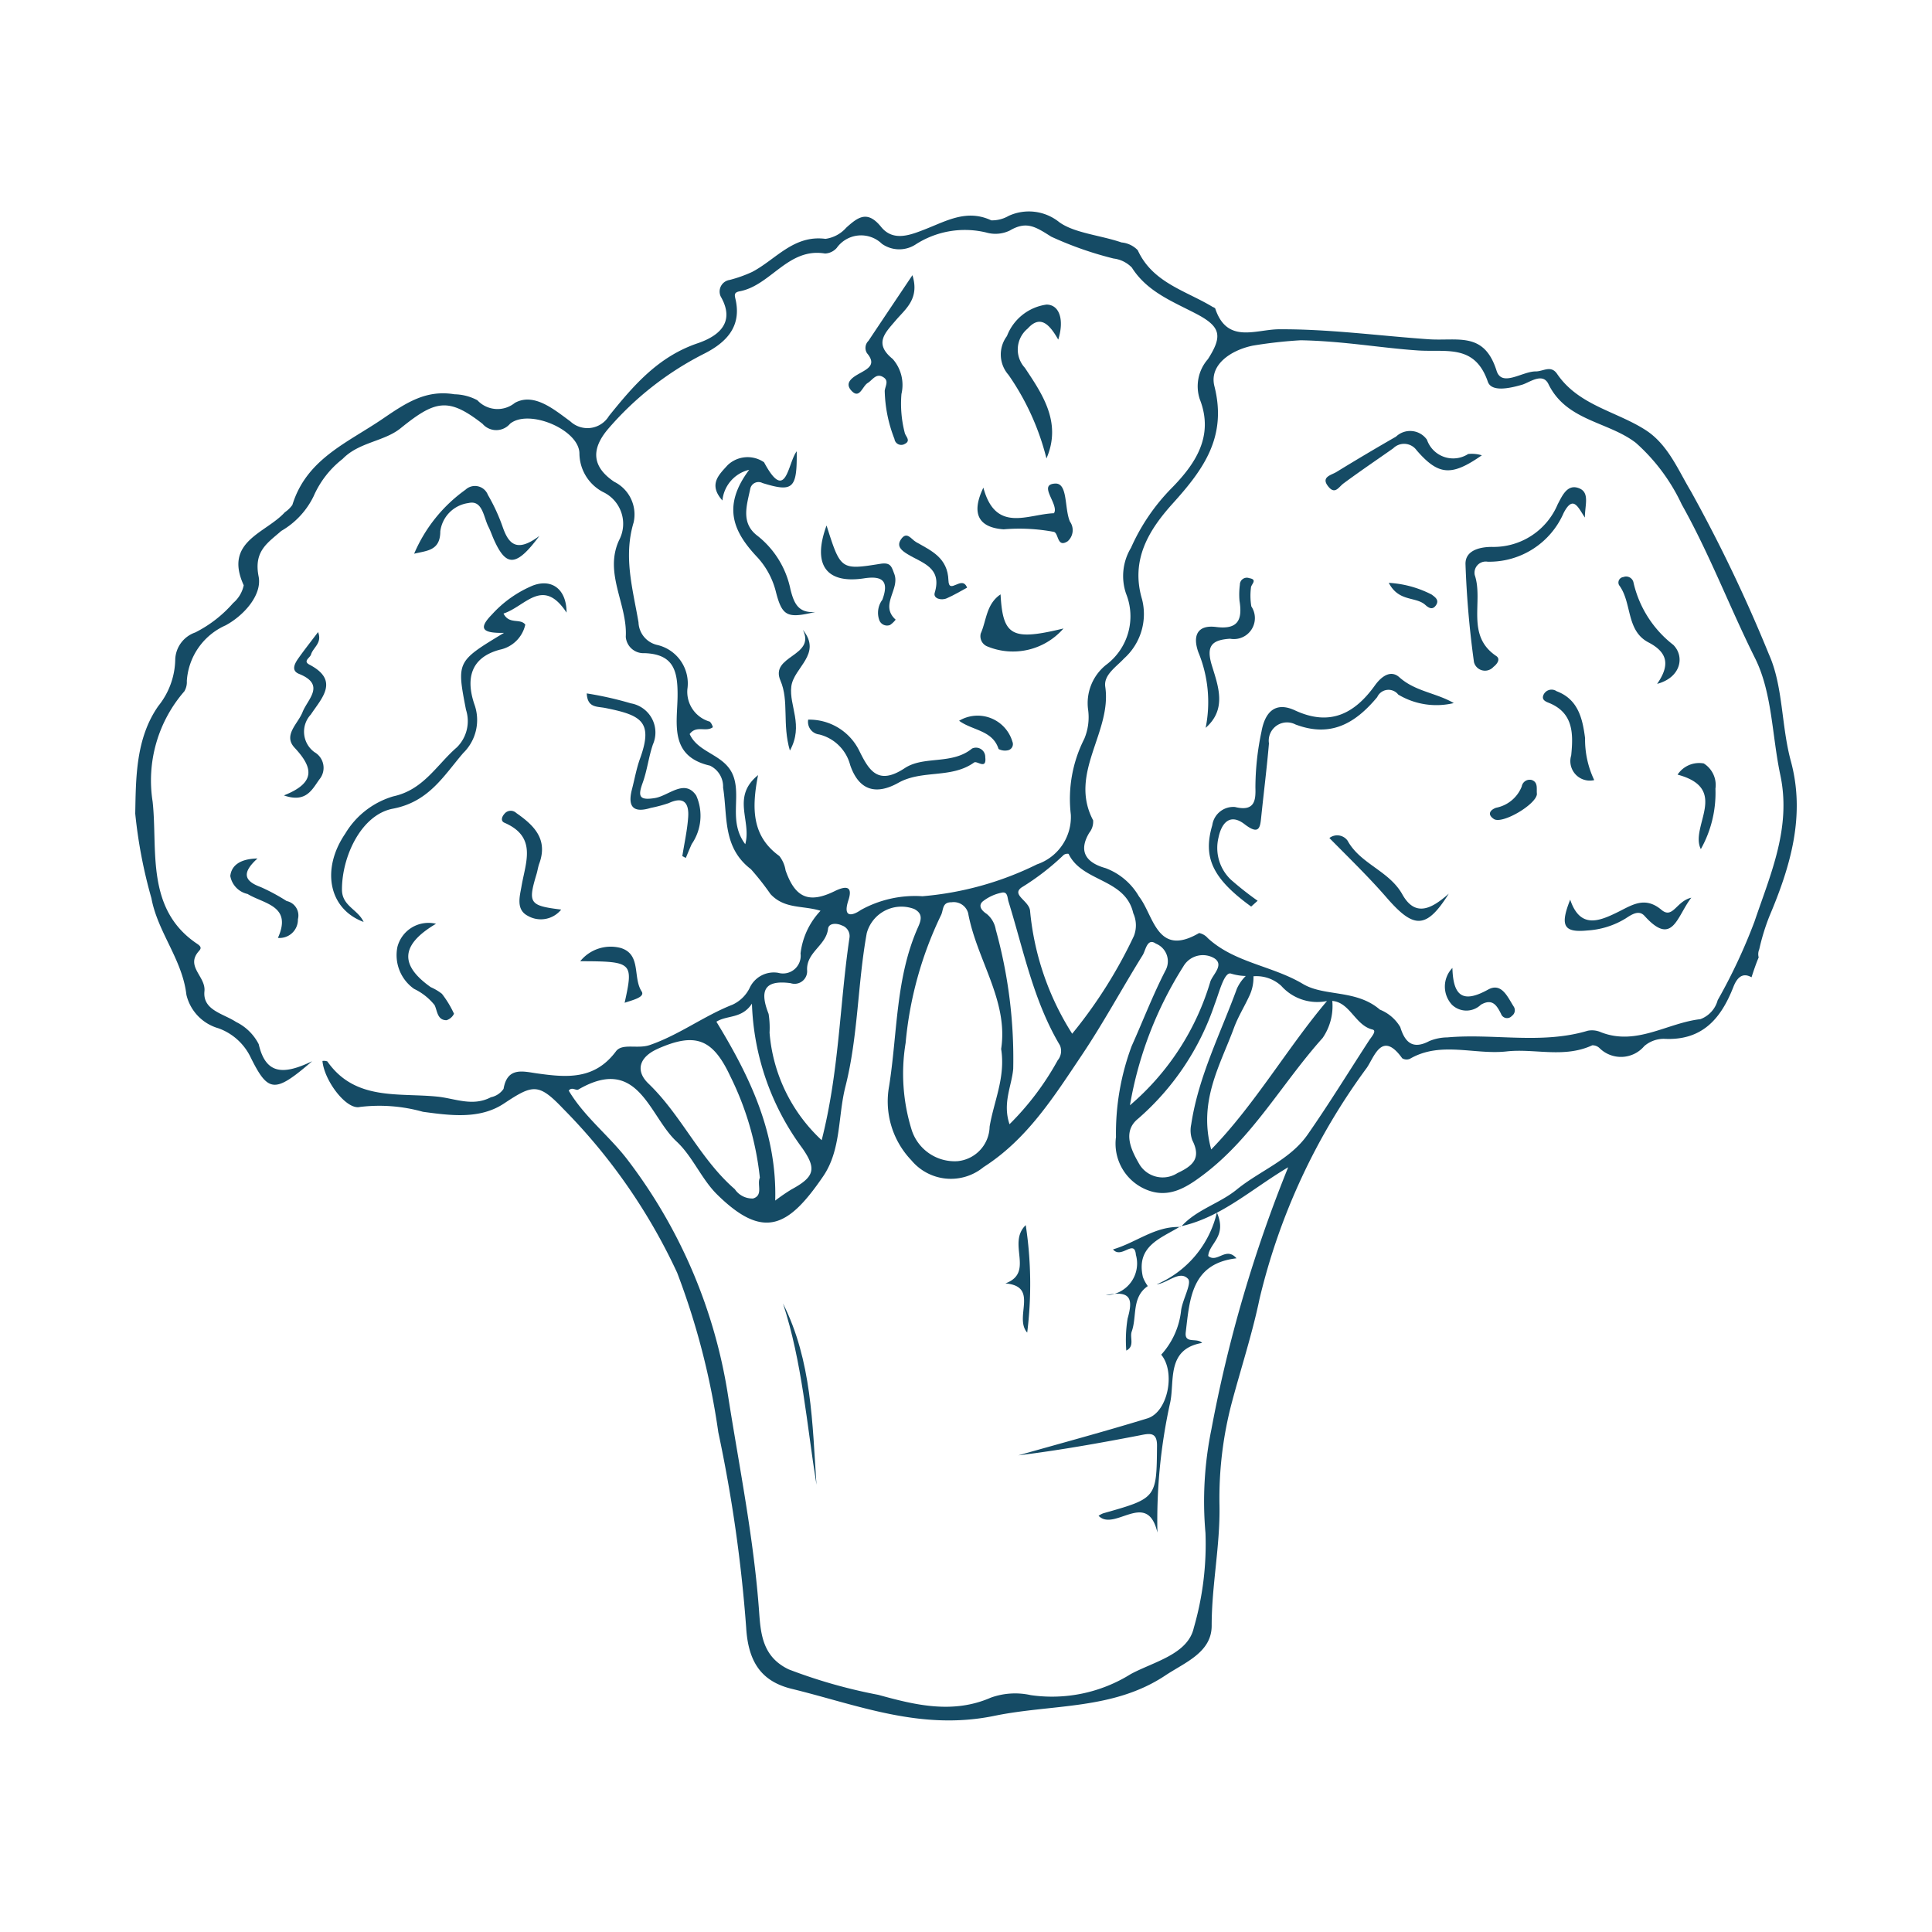<?xml version="1.0" encoding="UTF-8"?> <svg xmlns="http://www.w3.org/2000/svg" height="300px" width="300px" fill="#154b65" data-name="Слой 1" viewBox="0 0 100 100" x="0px" y="0px"> <title>брокколи</title> <path d="M92.693,39.39c-0.497-1.827-.396-3.868-1.128-5.508a78.046,78.046,0,0,0-4.042-8.448c-0.669-1.116-1.189-2.429-2.348-3.175-1.521-.978-3.47-1.275-4.581-2.908-0.319-.469-0.719-0.124-1.104-0.127-0.697-.006-1.755.833-2.028-0.036-0.647-2.051-2.01-1.523-3.529-1.629-2.574-.18-5.138-0.531-7.731-0.516-1.212.007-2.692,0.776-3.304-1.081a0.29,0.29,0,0,0-.118-0.068c-1.392-.85-3.117-1.249-3.89-2.943a1.331,1.331,0,0,0-.841-0.402c-1.086-.374-2.439-0.482-3.221-1.049a2.506,2.506,0,0,0-2.623-.325,1.706,1.706,0,0,1-.898.23c-1.264-.593-2.314.029-3.421,0.461-0.765.299-1.65,0.656-2.279-.121-0.709-.875-1.191-0.515-1.807.041a1.747,1.747,0,0,1-1.074.577c-1.65-.214-2.566,1.068-3.792,1.711a6.858,6.858,0,0,1-1.168.416,0.607,0.607,0,0,0-.461.858c0.828,1.441-.266,2.103-1.196,2.42-2.048.698-3.313,2.18-4.589,3.762a1.299,1.299,0,0,1-2.003.277c-0.818-.593-1.866-1.504-2.867-0.955a1.421,1.421,0,0,1-1.941-.136,2.617,2.617,0,0,0-1.184-.308c-1.465-.243-2.484.427-3.702,1.259-1.847,1.261-3.954,2.083-4.69,4.468a1.533,1.533,0,0,1-.389.379c-0.989,1.092-3.175,1.5-2.129,3.78a1.64,1.64,0,0,1-.547.918,6.447,6.447,0,0,1-1.965,1.525,1.538,1.538,0,0,0-1.032,1.375,3.947,3.947,0,0,1-.874,2.428c-1.185,1.684-1.161,3.776-1.197,5.572a25.131,25.131,0,0,0,.837,4.379C8.164,48.257,9.437,49.658,9.648,51.488a2.37,2.37,0,0,0,1.66,1.736,2.955,2.955,0,0,1,1.627,1.427c0.944,1.923,1.261,1.965,3.222.278-1.511.73-2.408,0.674-2.766-.882a2.587,2.587,0,0,0-1.173-1.151c-0.665-.439-1.735-0.604-1.636-1.591,0.077-.76-0.977-1.269-0.309-2.052,0.093-.109.215-0.212-0.056-0.393-2.708-1.801-2.042-4.896-2.318-7.374A7.031,7.031,0,0,1,9.542,35.782a0.934,0.934,0,0,0,.128-0.536,3.384,3.384,0,0,1,2.008-2.878c0.949-.512,1.897-1.576,1.708-2.529-0.262-1.322.472-1.739,1.173-2.358a4.192,4.192,0,0,0,1.672-1.792,4.958,4.958,0,0,1,1.501-1.933c0.848-.877,2.149-0.898,3.002-1.589,1.798-1.454,2.471-1.613,4.243-.229a0.937,0.937,0,0,0,1.425-.007c0.97-.786,3.565.303,3.589,1.531A2.275,2.275,0,0,0,31.211,25.466a1.817,1.817,0,0,1,.833,2.494c-0.796,1.717.443,3.313,0.346,5.002a0.917,0.917,0,0,0,.971.845c1.511,0.053,1.725.919,1.71,2.233-0.015,1.384-.449,3.104,1.675,3.589a1.202,1.202,0,0,1,.681,1.137c0.24,1.485-.041,3.093,1.443,4.226a13.893,13.893,0,0,1,1.012,1.287c0.733,0.785,1.658.576,2.589,0.862a3.865,3.865,0,0,0-1.035,2.211,0.915,0.915,0,0,1-1.155,1.001,1.376,1.376,0,0,0-1.484.793,1.854,1.854,0,0,1-.885.857c-1.478.58-2.751,1.561-4.283,2.089-0.628.216-1.423-.111-1.747,0.324-1.107,1.486-2.549,1.358-4.084,1.143-0.712-.1-1.538-0.356-1.733.798a1.044,1.044,0,0,1-.655.436c-0.946.498-1.855,0.063-2.765-.031-2.019-.208-4.264.231-5.702-1.823A0.48,0.48,0,0,0,16.69,54.916c0.094,1.033,1.251,2.55,1.939,2.38a8.361,8.361,0,0,1,3.265.251c1.429,0.192,2.942.399,4.191-.429,1.502-.996,1.789-1.071,3.075.28a30.017,30.017,0,0,1,5.889,8.478,38.152,38.152,0,0,1,2.13,8.257,75.086,75.086,0,0,1,1.443,10.114c0.108,1.838.839,2.796,2.359,3.167,3.428,0.837,6.674,2.185,10.496,1.396,2.974-.613,6.136-0.289,8.842-2.09,1.012-.674,2.398-1.188,2.397-2.575-0.001-2.093.443-4.136,0.404-6.24A19.355,19.355,0,0,1,63.768,72.563c0.476-1.78,1.054-3.545,1.426-5.336A33.003,33.003,0,0,1,70.745,55.27c0.392-.571.785-1.953,1.832-0.495a0.428,0.428,0,0,0,.401.028c1.594-.926,3.342-0.195,5.009-0.382,1.44-.161,2.971.362,4.426-0.316a0.518,0.518,0,0,1,.38.147,1.58,1.58,0,0,0,2.315-.107,1.553,1.553,0,0,1,1.016-.376c1.969,0.108,2.948-1.029,3.594-2.682,0.173-.443.448-0.784,0.94-0.503,0.114-.35.23-0.697,0.371-1.03a0.641,0.641,0,0,1,.03-0.419,11.298,11.298,0,0,1,.524-1.708C92.676,44.844,93.46,42.211,92.693,39.39ZM40.661,45.049a1.595,1.595,0,0,0-.324-0.743c-1.421-1.027-1.438-2.459-1.1-4.186-1.395,1.133-.325,2.363-0.663,3.575-0.853-1.141-.245-2.349-0.584-3.434-0.385-1.229-1.828-1.228-2.293-2.267,0.349-.471.837-0.084,1.2-0.353a0.633,0.633,0,0,0-.157-0.289,1.604,1.604,0,0,1-1.161-1.683,2.045,2.045,0,0,0-1.586-2.292,1.246,1.246,0,0,1-.944-1.165c-0.292-1.718-.792-3.386-0.252-5.173a1.888,1.888,0,0,0-1.007-2.103c-1.152-.779-1.212-1.689-0.297-2.754A16.178,16.178,0,0,1,36.471,18.295c1.09-.557,1.9-1.354,1.614-2.738-0.053-.254-0.136-0.416.2-0.479,1.62-.307,2.505-2.276,4.419-1.956a0.854,0.854,0,0,0,.604-0.288,1.548,1.548,0,0,1,2.34-.214,1.554,1.554,0,0,0,1.722.048,4.701,4.701,0,0,1,3.683-.632,1.711,1.711,0,0,0,1.219-.106c0.865-.507,1.329-0.191,2.14.32a18.139,18.139,0,0,0,3.226,1.131,1.58,1.58,0,0,1,.946.468c0.786,1.244,2.091,1.747,3.312,2.382,1.299,0.676,1.396,1.153.626,2.358a2.13,2.13,0,0,0-.423,2.07c0.754,1.92-.232,3.367-1.488,4.638a10.415,10.415,0,0,0-2.071,3.057,2.826,2.826,0,0,0-.257,2.369A3.137,3.137,0,0,1,57.233,34.427a2.536,2.536,0,0,0-.911,2.32,2.878,2.878,0,0,1-.2,1.495,6.88,6.88,0,0,0-.696,3.92,2.586,2.586,0,0,1-1.75,2.576,16.465,16.465,0,0,1-5.931,1.651,5.79,5.79,0,0,0-3.19.713c-0.413.289-.953,0.445-0.643-0.502,0.225-.685-0.054-0.796-0.715-0.472C41.849,46.788,41.151,46.452,40.661,45.049Zm10.878,3.057a1.331,1.331,0,0,0-.466-0.801c-0.305-.199-0.433-0.437-0.215-0.64a2.309,2.309,0,0,1,.972-0.457c0.335-.088.309,0.26,0.369,0.453,0.782,2.522,1.289,5.14,2.666,7.451a0.754,0.754,0,0,1-.119.77,14.453,14.453,0,0,1-2.494,3.308c-0.371-1.102.113-1.969,0.192-2.868A24.993,24.993,0,0,0,51.538,48.106Zm-0.317,10.217a1.832,1.832,0,0,1-1.662,1.779,2.336,2.336,0,0,1-2.362-1.587,9.782,9.782,0,0,1-.323-4.533,19.174,19.174,0,0,1,1.838-6.626c0.128-.272.048-0.663,0.542-0.655a0.773,0.773,0,0,1,.857.567c0.442,2.41,2.092,4.525,1.707,7.025C52.053,55.767,51.437,57.015,51.221,58.324Zm2.094-11.191c-0.067-.52-0.976-0.813-0.442-1.196A12.8,12.8,0,0,0,55.06,44.248a0.346,0.346,0,0,1,.25-0.053c0.7,1.473,2.941,1.26,3.348,3.075a1.512,1.512,0,0,1,.029,1.184,24.415,24.415,0,0,1-3.191,5.052A14.303,14.303,0,0,1,53.315,47.133ZM40.92,50.888a0.65,0.65,0,0,0,.856-0.666c-0.049-.935.985-1.281,1.083-2.145,0.035-.311.455-0.301,0.712-0.178a0.581,0.581,0,0,1,.396.651c-0.507,3.421-.53,6.907-1.437,10.466A8.512,8.512,0,0,1,39.832,53.45a4.627,4.627,0,0,0-.049-0.97C39.329,51.325,39.508,50.7,40.92,50.888Zm-2,1.06a13.294,13.294,0,0,0,2.601,7.472c0.757,1.079.647,1.494-.559,2.147a9.947,9.947,0,0,0-.837.575C40.22,58.642,38.82,55.736,37.081,52.884,37.639,52.532,38.397,52.744,38.92,51.948Zm-4.869,2.334c1.923-.851,2.833-0.531,3.74,1.407a15.467,15.467,0,0,1,1.539,5.269c-0.159.349,0.189,0.906-.347,1.075a1.086,1.086,0,0,1-.948-0.48c-1.806-1.563-2.756-3.821-4.475-5.471C32.903,55.451,33.043,54.729,34.052,54.283Zm36.819-.438c-1.059,1.628-2.075,3.285-3.184,4.877-0.916,1.316-2.47,1.87-3.672,2.849-0.891.726-2.061,1.027-2.854,1.894,2.067-.469,3.615-1.917,5.516-3.047a70.746,70.746,0,0,0-3.975,13.571,18.579,18.579,0,0,0-.306,5.357,15.531,15.531,0,0,1-.605,4.914c-0.307,1.37-2.069,1.749-3.261,2.39a7.694,7.694,0,0,1-5.18,1.09,3.72,3.72,0,0,0-2.065.131c-1.989.869-3.968,0.366-5.825-.146a26.958,26.958,0,0,1-4.633-1.316c-1.368-.652-1.453-1.857-1.536-3.006-0.273-3.776-1.027-7.472-1.612-11.2A26.874,26.874,0,0,0,32.551,60.122c-0.961-1.293-2.283-2.276-3.113-3.67,0.158-.218.375,0.012,0.495-0.057,3.113-1.813,3.654,1.362,5.083,2.686,0.834,0.773,1.29,1.947,2.105,2.749,2.419,2.381,3.7,1.67,5.485-.943,0.938-1.373.76-3.095,1.152-4.642,0.663-2.613.627-5.313,1.105-7.945A1.86,1.86,0,0,1,47.318,47.049c0.447,0.232.376,0.55,0.204,0.933-1.171,2.62-1.064,5.482-1.502,8.238a4.406,4.406,0,0,0,1.152,3.836,2.66,2.66,0,0,0,3.734.355c2.259-1.441,3.642-3.643,5.078-5.782,1.129-1.681,2.092-3.473,3.163-5.194,0.155-.249.229-0.911,0.682-0.592a0.983,0.983,0,0,1,.5,1.381c-0.656,1.271-1.168,2.615-1.755,3.922a12.915,12.915,0,0,0-.811,4.707,2.575,2.575,0,0,0,1.507,2.695c1.192,0.532,2.134-.078,3.024-0.749,2.548-1.923,4.077-4.745,6.167-7.076a2.912,2.912,0,0,0,.498-1.915c0.918,0.074,1.19,1.267,2.079,1.48C71.28,53.346,70.988,53.664,70.87,53.845Zm-5.991-3.312a1.9,1.9,0,0,1,1.438.495,2.498,2.498,0,0,0,2.368.786c-2.005,2.361-3.752,5.385-5.993,7.683-0.684-2.49.465-4.354,1.179-6.297,0.205-.557.525-1.072,0.777-1.613A2.214,2.214,0,0,0,64.879,50.533Zm-0.857.64c-0.848,2.323-1.992,4.548-2.365,7.028a1.471,1.471,0,0,0,.061.827c0.467,0.923.025,1.317-.774,1.691a1.408,1.408,0,0,1-1.954-.43c-0.404-.693-0.936-1.698-0.084-2.383A13.576,13.576,0,0,0,62.867,51.992c0.231-.583.497-1.718,0.851-1.598a2.835,2.835,0,0,0,.764.123A2.123,2.123,0,0,0,64.022,51.173Zm-1.371-.377a13.425,13.425,0,0,1-4.165,6.415,19.573,19.573,0,0,1,2.762-7.185,1.166,1.166,0,0,1,1.591-.433C63.381,49.925,62.79,50.423,62.651,50.795Zm28.161-3.094a28.861,28.861,0,0,1-1.904,4.066,1.449,1.449,0,0,1-.898.985c-1.718.194-3.305,1.394-5.143,0.677a1.146,1.146,0,0,0-.683-0.079c-2.396.718-4.85,0.133-7.265,0.345a2.513,2.513,0,0,0-.939.191c-0.864.458-1.263,0.058-1.502-.724a2.146,2.146,0,0,0-1.055-.903C70.201,51.201,68.55,51.592,67.443,50.931c-1.592-.95-3.533-1.092-4.925-2.371a0.81,0.81,0,0,0-.451-0.267c-2.188,1.28-2.344-.912-3.113-1.89A3.348,3.348,0,0,0,57.223,44.934c-0.915-.254-1.464-0.8-0.84-1.834a0.916,0.916,0,0,0,.197-0.641c-1.287-2.44.98-4.551,0.628-6.914-0.091-.612.569-1.025,0.976-1.465a3.087,3.087,0,0,0,.93-3.055c-0.615-2.057.365-3.612,1.595-4.974,1.586-1.758,2.812-3.44,2.149-6.059-0.283-1.117.866-1.873,1.992-2.103a23.466,23.466,0,0,1,2.477-.277c2.237,0.044,4.15.4,6.076,0.528,1.466,0.097,2.932-.341,3.606,1.615,0.186,0.54,1.09.356,1.769,0.16,0.384-.111,1.066-0.657,1.367-0.039,0.934,1.921,3.09,1.935,4.53,3.048A9.842,9.842,0,0,1,87.048,26.113c1.439,2.561,2.48,5.324,3.794,7.957,0.891,1.784.875,4.013,1.305,6.035C92.728,42.829,91.653,45.216,90.812,47.701Z"></path> <path d="M26.085,32.758c-1.068.016-1.374-.186-0.624-0.95a5.947,5.947,0,0,1,2.124-1.502c0.979-.367,1.739.189,1.741,1.403-1.233-1.872-2.127-.322-3.264.048,0.295,0.588.868,0.227,1.127,0.574a1.702,1.702,0,0,1-1.315,1.296c-1.609.429-1.729,1.617-1.324,2.817a2.387,2.387,0,0,1-.575,2.534c-1.014,1.182-1.778,2.526-3.641,2.88-1.64.312-2.639,2.48-2.634,4.189,0.002,0.852.823,1.019,1.121,1.672-1.806-.667-2.209-2.726-0.951-4.571a4.316,4.316,0,0,1,2.486-1.929c1.569-.338,2.248-1.636,3.292-2.538a1.91,1.91,0,0,0,.472-1.943C23.638,34.239,23.627,34.241,26.085,32.758Z"></path> <path d="M35.317,44.312c0.105-.673.257-1.344,0.303-2.021,0.047-.693-0.202-1.098-1.002-0.724a7.151,7.151,0,0,1-.929.249c-0.934.288-1.208-.08-0.978-0.965,0.138-.531.232-1.077,0.418-1.59,0.696-1.918.056-2.244-1.794-2.615-0.439-.088-0.928-0.001-0.965-0.755a17.885,17.885,0,0,1,2.284.514A1.533,1.533,0,0,1,33.795,38.532c-0.222.647-.297,1.345-0.53,1.986-0.255.701-.185,0.923,0.638,0.788,0.71-.117,1.533-1.015,2.133-0.13a2.583,2.583,0,0,1-.232,2.511c-0.108.238-.205,0.48-0.307,0.721Z"></path> <path d="M27.918,27.74c-1.216,1.638-1.73,1.602-2.367.16-0.092-.209-0.164-0.428-0.268-0.631-0.257-.502-0.302-1.402-1.032-1.232a1.695,1.695,0,0,0-1.461,1.464c-0.001,1.007-.691.998-1.354,1.159a7.827,7.827,0,0,1,2.655-3.31,0.717,0.717,0,0,1,1.162.265,9.573,9.573,0,0,1,.754,1.627C26.306,28.113,26.708,28.65,27.918,27.74Z"></path> <path d="M14.696,41.17c1.674-.663,1.507-1.444.553-2.467-0.609-.653.174-1.238,0.41-1.842,0.263-.675,1.215-1.419-0.182-1.981-0.43-.173-0.217-0.547-0.027-0.815,0.313-.441.648-0.865,1.013-1.348,0.229,0.564-.26.795-0.364,1.16-0.05.174-.439,0.339-0.077,0.528,1.574,0.824.614,1.747,0.067,2.578a1.305,1.305,0,0,0,.19,1.95,0.934,0.934,0,0,1,.257,1.403C16.167,40.839,15.855,41.581,14.696,41.17Z"></path> <path d="M29.047,47.08a1.352,1.352,0,0,1-1.729.323c-0.628-.323-0.41-1.024-0.326-1.523,0.214-1.258.82-2.558-.882-3.295-0.202-.088-0.145-0.3-0.002-0.459A0.414,0.414,0,0,1,26.721,42.08c0.916,0.637,1.655,1.354,1.191,2.621-0.063.172-.086,0.359-0.139,0.536C27.318,46.75,27.398,46.877,29.047,47.08Z"></path> <path d="M13.328,44.434c-0.86.776-.652,1.18,0.166,1.48a10.1,10.1,0,0,1,1.343.724,0.763,0.763,0,0,1,.583.941,0.947,0.947,0,0,1-1.035.966c0.754-1.668-.717-1.755-1.571-2.273a1.16,1.16,0,0,1-.894-0.931C11.976,44.831,12.377,44.454,13.328,44.434Z"></path> <path d="M22.568,47.814c-1.854,1.1-1.878,2.143-.274,3.28a2.751,2.751,0,0,1,.579.344,5.225,5.225,0,0,1,.626,1.033,0.645,0.645,0,0,1-.385.335c-0.484.002-.476-0.486-0.619-0.78a3.017,3.017,0,0,0-1.062-.842,2.135,2.135,0,0,1-.864-2.167A1.661,1.661,0,0,1,22.568,47.814Z"></path> <path d="M32.331,51.904c0.461-2.099.417-2.143-2.298-2.152a2.028,2.028,0,0,1,2.099-.684c1.074,0.333.61,1.527,1.079,2.248C33.408,51.619,32.707,51.772,32.331,51.904Z"></path> <path d="M64.76,46.924c-2.025-1.469-2.499-2.557-2.012-4.213a1.098,1.098,0,0,1,1.175-.941c1.066,0.266,1.073-.412,1.057-1.02a14.054,14.054,0,0,1,.314-2.882c0.177-.986.693-1.582,1.736-1.098,1.803,0.838,3.084.173,4.132-1.289,0.336-.469.819-0.828,1.269-0.425,0.823,0.737,1.897.801,2.817,1.335a3.845,3.845,0,0,1-2.874-.439,0.64,0.64,0,0,0-1.089.13c-1.121,1.346-2.396,2.114-4.236,1.414a0.946,0.946,0,0,0-1.368.985c-0.107,1.24-.261,2.475-0.391,3.713-0.061.58-.066,1.087-0.868,0.469-0.773-.596-1.201-0.045-1.353.692a2.27,2.27,0,0,0,.635,2.171A16.303,16.303,0,0,0,65.095,46.623Z"></path> <path d="M82.033,26.789c-0.354-.528-0.602-1.19-1.097-0.242A4.196,4.196,0,0,1,77,29.074a0.581,0.581,0,0,0-.668.688c0.464,1.372-.484,3.117,1.113,4.193,0.239,0.161.039,0.422-.144,0.563a0.588,0.588,0,0,1-1.008-.245,49.293,49.293,0,0,1-.439-5.067c-0.023-.784.881-0.9,1.373-0.898a3.599,3.599,0,0,0,3.398-2.204c0.236-.446.491-1.045,1.07-0.846C82.308,25.467,82.033,26.123,82.033,26.789Z"></path> <path d="M62.404,37.673a6.76,6.76,0,0,0-.376-3.91c-0.302-.837-0.074-1.437.922-1.31,1.149,0.146,1.361-.392,1.207-1.353a3.773,3.773,0,0,1,.019-0.833,0.359,0.359,0,0,1,.485-0.342c0.461,0.076.083,0.327,0.088,0.496a3.367,3.367,0,0,0,.02.967,1.086,1.086,0,0,1-1.101,1.672c-0.919.062-1.257,0.349-.945,1.374C63.048,35.502,63.521,36.696,62.404,37.673Z"></path> <path d="M76.7,23.566c-1.577,1.101-2.246,1.044-3.376-.259a0.797,0.797,0,0,0-1.213-.1c-0.858.603-1.727,1.19-2.569,1.814-0.252.187-.433,0.581-0.769,0.186-0.441-.518.131-0.611,0.398-0.775q1.529-.938,3.085-1.831a1.062,1.062,0,0,1,1.603.159,1.434,1.434,0,0,0,2.133.739A1.792,1.792,0,0,1,76.7,23.566Z"></path> <path d="M74.988,46.257c-1.188,1.901-1.845,1.784-3.232.186-0.91-1.048-1.928-2.032-2.947-3.067a0.66,0.66,0,0,1,.94.135c0.667,1.216,2.148,1.553,2.837,2.784C73.28,47.536,74.165,46.981,74.988,46.257Z"></path> <path d="M87.542,46.465c-0.753.966-.961,2.562-2.42,0.943-0.292-.324-0.654-0.083-0.991.138a4.274,4.274,0,0,1-1.954.614c-1.23.123-1.45-.223-0.904-1.593,0.511,1.514,1.486,1.122,2.445.652,0.751-.368,1.412-0.853,2.279-0.125C86.585,47.588,86.764,46.643,87.542,46.465Z"></path> <path d="M85.773,35.397c0.651-.941.585-1.608-0.447-2.146-1.177-.614-0.841-2.061-1.524-2.966a0.286,0.286,0,0,1,.224-0.417,0.389,0.389,0,0,1,.527.3,5.68,5.68,0,0,0,2.058,3.212C87.213,33.986,87.001,35.072,85.773,35.397Z"></path> <path d="M82.517,40.378a1.008,1.008,0,0,1-1.192-1.278c0.111-1.118.125-2.215-1.176-2.728-0.193-.076-0.35-0.171-0.265-0.39a0.458,0.458,0,0,1,.687-0.204c1.122,0.419,1.344,1.433,1.472,2.426A4.882,4.882,0,0,0,82.517,40.378Z"></path> <path d="M75.176,50.101c0.041,1.466.546,1.84,1.846,1.121,0.7-.387,1.011.383,1.325,0.874a0.352,0.352,0,0,1-.09.484,0.329,0.329,0,0,1-.562-0.101c-0.231-.465-0.462-0.807-1.044-0.476a1.076,1.076,0,0,1-1.501-.001A1.388,1.388,0,0,1,75.176,50.101Z"></path> <path d="M86.831,40.095a1.336,1.336,0,0,1,1.356-.579,1.318,1.318,0,0,1,.604,1.306,5.95,5.95,0,0,1-.756,3.128C87.445,42.78,89.56,40.826,86.831,40.095Z"></path> <path d="M79.551,41.096c-0.028.539-1.799,1.583-2.229,1.296-0.381-.255-0.161-0.487.12-0.584a1.794,1.794,0,0,0,1.322-1.097,0.419,0.419,0,0,1,.521-0.338C79.628,40.497,79.519,40.832,79.551,41.096Z"></path> <path d="M71.883,30.168a5.523,5.523,0,0,1,2.222.608c0.152,0.119.407,0.269,0.226,0.544-0.182.276-.386,0.144-0.558-0.011C73.277,30.864,72.401,31.167,71.883,30.168Z"></path> <path d="M59.869,66.478a5.368,5.368,0,0,0,3.117-3.719c0.545,1.252-.404,1.589-0.449,2.251,0.47,0.388.915-.514,1.464,0.12-2.331.268-2.422,2.098-2.627,3.829-0.074.625,0.58,0.26,0.849,0.55-1.848.318-1.42,1.939-1.65,3.066a28.244,28.244,0,0,0-.665,6.75c-0.529-2.252-2.221-.021-3.046-0.867a1.05,1.05,0,0,1,.245-0.131c2.758-.779,2.757-0.778,2.78-3.497,0.006-.77-0.449-0.621-0.951-0.525-2.063.397-4.132,0.765-6.227,1.024,2.228-.633,4.467-1.234,6.68-1.914,1.062-.326,1.469-2.392.715-3.297a4.037,4.037,0,0,0,1.032-2.309c0.084-.567.566-1.396,0.355-1.618C61.055,65.733,60.44,66.412,59.869,66.478Z"></path> <path d="M59.409,66.568c-0.845.58-.551,1.566-0.83,2.348-0.115.321,0.169,0.759-.282,0.99a6.944,6.944,0,0,1,.068-1.659c0.263-.932.242-1.5-1.131-1.208a1.641,1.641,0,0,0,1.56-2.088c-0.074-.854-0.751.241-1.185-0.283,1.214-.355,2.184-1.218,3.504-1.158l-0.024-.028c-0.996.613-2.299,1.002-1.933,2.615A2.011,2.011,0,0,0,59.409,66.568Z"></path> <path d="M42.261,76.85c-0.508-3.147-.736-6.331-1.733-9.382C42.02,70.433,42.044,73.666,42.261,76.85Z"></path> <path d="M53.168,68.975C52.464,68.182,53.807,66.58,52.039,66.429c1.53-.565.067-2.068,1.053-3.017A20.296,20.296,0,0,1,53.168,68.975Z"></path> <path d="M38.777,24.317a1.812,1.812,0,0,0-1.385,1.589c-0.741-.836-0.179-1.333.275-1.835a1.5,1.5,0,0,1,1.88-.144c1.151,2.15,1.219.053,1.69-.568,0.026,1.943-.189,2.133-1.773,1.642a0.436,0.436,0,0,0-.633.312c-0.177.847-.502,1.766,0.386,2.428a4.732,4.732,0,0,1,1.698,2.769c0.176,0.686.384,1.239,1.288,1.166-1.433.337-1.709,0.24-2.033-1.005a4.127,4.127,0,0,0-.95-1.806C37.989,27.569,37.335,26.243,38.777,24.317Z"></path> <path d="M47.227,14.243c0.383,1.229-.365,1.751-0.873,2.351-0.543.641-1.134,1.188-.147,1.987a2.036,2.036,0,0,1,.452,1.811,6.008,6.008,0,0,0,.173,2.02c0.049,0.187.333,0.403-.009,0.57a0.354,0.354,0,0,1-.526-0.262,7.224,7.224,0,0,1-.504-2.495c0.038-.275.225-0.518-0.077-0.704-0.37-.229-0.554.152-0.806,0.304-0.273.165-.413,0.84-0.824,0.414-0.43-.444.088-0.735,0.439-0.93,0.45-.25.824-0.466,0.353-1.025a0.508,0.508,0,0,1,.072-0.64C45.67,16.563,46.395,15.484,47.227,14.243Z"></path> <path d="M54.774,17.578c-0.446-.782-0.923-1.305-1.581-0.571a1.402,1.402,0,0,0-.145,2.032c0.886,1.335,1.929,2.824,1.116,4.69a13.128,13.128,0,0,0-1.964-4.325,1.592,1.592,0,0,1-.081-2.009,2.567,2.567,0,0,1,2.051-1.63C54.841,15.771,55.094,16.558,54.774,17.578Z"></path> <path d="M41.832,37.249a2.877,2.877,0,0,1,2.633,1.589c0.506,1.025.966,1.844,2.365,0.921,0.995-.657,2.442-0.157,3.484-1.016a0.481,0.481,0,0,1,.683.451c0.076,0.675-.426.164-0.578,0.273-1.178.846-2.689,0.362-3.918,1.05-1.104.618-2.025,0.457-2.496-.918A2.203,2.203,0,0,0,42.404,38.016,0.656,0.656,0,0,1,41.832,37.249Z"></path> <path d="M50.899,25.241c0.638,2.376,2.303,1.368,3.655,1.324a0.51,0.51,0,0,0,.043-0.115c0.064-.51-0.836-1.379.021-1.421,0.663-.032.468,1.287,0.762,1.968a0.766,0.766,0,0,1-.119,1.02c-0.547.351-.458-0.399-0.705-0.486a9.655,9.655,0,0,0-2.609-.133C50.649,27.305,50.252,26.586,50.899,25.241Z"></path> <path d="M42.782,27.2c0.725,2.282.73,2.313,2.776,1.984,0.546-.088.585,0.139,0.732,0.527,0.301,0.794-.773,1.606.069,2.362a1.269,1.269,0,0,1-.29.276,0.428,0.428,0,0,1-.562-0.266,1.126,1.126,0,0,1,.164-1.04c0.334-.906.075-1.265-0.94-1.109C42.772,30.236,42.031,29.241,42.782,27.2Z"></path> <path d="M55.046,32.53a3.468,3.468,0,0,1-3.927.935,0.57,0.57,0,0,1-.355-0.678c0.299-.671.279-1.52,1.025-2.022C51.906,32.928,52.381,33.176,55.046,32.53Z"></path> <path d="M41.558,32.604c1.015,1.256-.477,1.938-0.6,2.929-0.124,1.0.653,2.001-.073,3.317-0.406-1.38-.034-2.565-0.489-3.623C39.834,33.925,42.236,33.983,41.558,32.604Z"></path> <path d="M50.056,30.417c-0.33.175-.682,0.392-1.059,0.554-0.287.123-.705,0.005-0.616-0.29,0.398-1.319-.66-1.538-1.407-1.998-0.301-.185-0.584-0.402-0.343-0.762,0.304-.455.532-0.008,0.782,0.134,0.801,0.454,1.641.819,1.678,1.984C49.116,30.818,49.795,29.735,50.056,30.417Z"></path> <path d="M49.643,37.306A1.876,1.876,0,0,1,52.403,38.391a0.326,0.326,0,0,1-.203.436,0.701,0.701,0,0,1-.514-0.059C51.378,37.791,50.33,37.815,49.643,37.306Z"></path> </svg> 